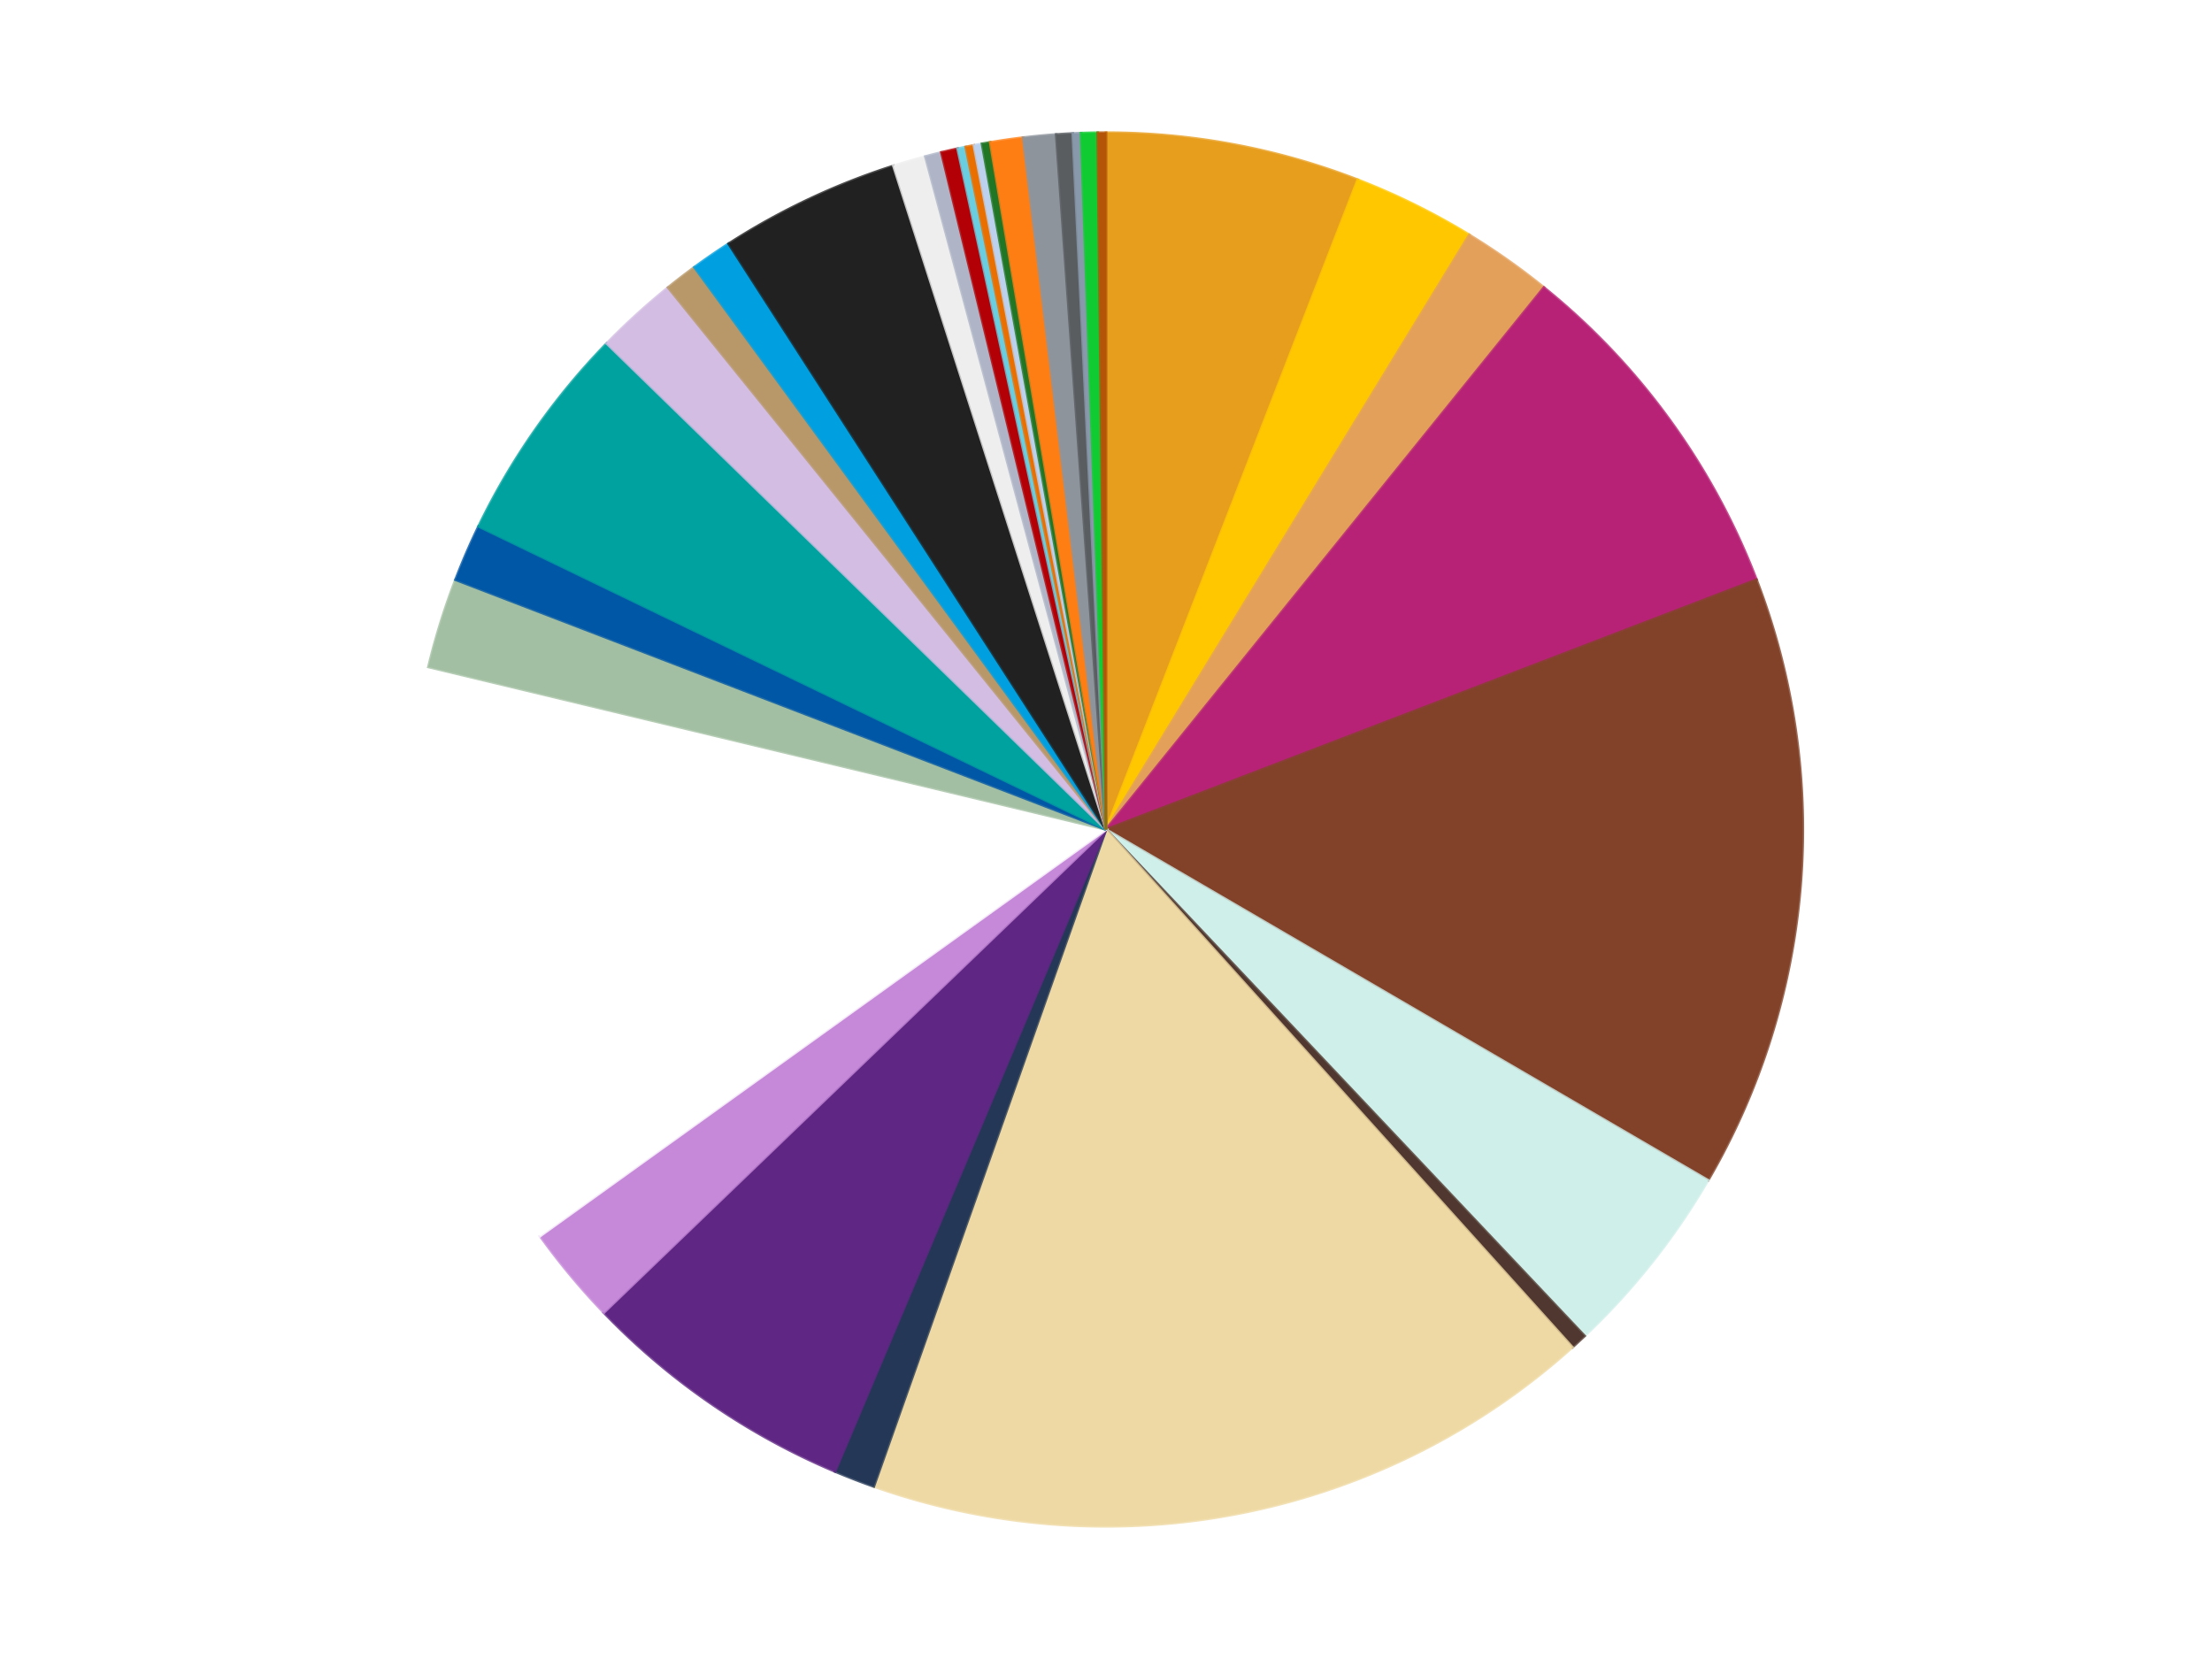 <?xml version='1.0' encoding='utf-8'?>
<svg xmlns="http://www.w3.org/2000/svg" xmlns:xlink="http://www.w3.org/1999/xlink" id="chart-f7ab16d8-64fd-4e65-83cf-baa1e5209c5d" class="pygal-chart" viewBox="0 0 800 600"><!--Generated with pygal 3.0.4 (lxml) ©Kozea 2012-2016 on 2024-07-01--><!--http://pygal.org--><!--http://github.com/Kozea/pygal--><defs><style type="text/css">#chart-f7ab16d8-64fd-4e65-83cf-baa1e5209c5d{-webkit-user-select:none;-webkit-font-smoothing:antialiased;font-family:Consolas,"Liberation Mono",Menlo,Courier,monospace}#chart-f7ab16d8-64fd-4e65-83cf-baa1e5209c5d .title{font-family:Consolas,"Liberation Mono",Menlo,Courier,monospace;font-size:16px}#chart-f7ab16d8-64fd-4e65-83cf-baa1e5209c5d .legends .legend text{font-family:Consolas,"Liberation Mono",Menlo,Courier,monospace;font-size:14px}#chart-f7ab16d8-64fd-4e65-83cf-baa1e5209c5d .axis text{font-family:Consolas,"Liberation Mono",Menlo,Courier,monospace;font-size:10px}#chart-f7ab16d8-64fd-4e65-83cf-baa1e5209c5d .axis text.major{font-family:Consolas,"Liberation Mono",Menlo,Courier,monospace;font-size:10px}#chart-f7ab16d8-64fd-4e65-83cf-baa1e5209c5d .text-overlay text.value{font-family:Consolas,"Liberation Mono",Menlo,Courier,monospace;font-size:16px}#chart-f7ab16d8-64fd-4e65-83cf-baa1e5209c5d .text-overlay text.label{font-family:Consolas,"Liberation Mono",Menlo,Courier,monospace;font-size:10px}#chart-f7ab16d8-64fd-4e65-83cf-baa1e5209c5d .tooltip{font-family:Consolas,"Liberation Mono",Menlo,Courier,monospace;font-size:14px}#chart-f7ab16d8-64fd-4e65-83cf-baa1e5209c5d text.no_data{font-family:Consolas,"Liberation Mono",Menlo,Courier,monospace;font-size:64px}
#chart-f7ab16d8-64fd-4e65-83cf-baa1e5209c5d{background-color:transparent}#chart-f7ab16d8-64fd-4e65-83cf-baa1e5209c5d path,#chart-f7ab16d8-64fd-4e65-83cf-baa1e5209c5d line,#chart-f7ab16d8-64fd-4e65-83cf-baa1e5209c5d rect,#chart-f7ab16d8-64fd-4e65-83cf-baa1e5209c5d circle{-webkit-transition:150ms;-moz-transition:150ms;transition:150ms}#chart-f7ab16d8-64fd-4e65-83cf-baa1e5209c5d .graph &gt; .background{fill:transparent}#chart-f7ab16d8-64fd-4e65-83cf-baa1e5209c5d .plot &gt; .background{fill:transparent}#chart-f7ab16d8-64fd-4e65-83cf-baa1e5209c5d .graph{fill:rgba(0,0,0,.87)}#chart-f7ab16d8-64fd-4e65-83cf-baa1e5209c5d text.no_data{fill:rgba(0,0,0,1)}#chart-f7ab16d8-64fd-4e65-83cf-baa1e5209c5d .title{fill:rgba(0,0,0,1)}#chart-f7ab16d8-64fd-4e65-83cf-baa1e5209c5d .legends .legend text{fill:rgba(0,0,0,.87)}#chart-f7ab16d8-64fd-4e65-83cf-baa1e5209c5d .legends .legend:hover text{fill:rgba(0,0,0,1)}#chart-f7ab16d8-64fd-4e65-83cf-baa1e5209c5d .axis .line{stroke:rgba(0,0,0,1)}#chart-f7ab16d8-64fd-4e65-83cf-baa1e5209c5d .axis .guide.line{stroke:rgba(0,0,0,.54)}#chart-f7ab16d8-64fd-4e65-83cf-baa1e5209c5d .axis .major.line{stroke:rgba(0,0,0,.87)}#chart-f7ab16d8-64fd-4e65-83cf-baa1e5209c5d .axis text.major{fill:rgba(0,0,0,1)}#chart-f7ab16d8-64fd-4e65-83cf-baa1e5209c5d .axis.y .guides:hover .guide.line,#chart-f7ab16d8-64fd-4e65-83cf-baa1e5209c5d .line-graph .axis.x .guides:hover .guide.line,#chart-f7ab16d8-64fd-4e65-83cf-baa1e5209c5d .stackedline-graph .axis.x .guides:hover .guide.line,#chart-f7ab16d8-64fd-4e65-83cf-baa1e5209c5d .xy-graph .axis.x .guides:hover .guide.line{stroke:rgba(0,0,0,1)}#chart-f7ab16d8-64fd-4e65-83cf-baa1e5209c5d .axis .guides:hover text{fill:rgba(0,0,0,1)}#chart-f7ab16d8-64fd-4e65-83cf-baa1e5209c5d .reactive{fill-opacity:1.0;stroke-opacity:.8;stroke-width:1}#chart-f7ab16d8-64fd-4e65-83cf-baa1e5209c5d .ci{stroke:rgba(0,0,0,.87)}#chart-f7ab16d8-64fd-4e65-83cf-baa1e5209c5d .reactive.active,#chart-f7ab16d8-64fd-4e65-83cf-baa1e5209c5d .active .reactive{fill-opacity:0.6;stroke-opacity:.9;stroke-width:4}#chart-f7ab16d8-64fd-4e65-83cf-baa1e5209c5d .ci .reactive.active{stroke-width:1.5}#chart-f7ab16d8-64fd-4e65-83cf-baa1e5209c5d .series text{fill:rgba(0,0,0,1)}#chart-f7ab16d8-64fd-4e65-83cf-baa1e5209c5d .tooltip rect{fill:transparent;stroke:rgba(0,0,0,1);-webkit-transition:opacity 150ms;-moz-transition:opacity 150ms;transition:opacity 150ms}#chart-f7ab16d8-64fd-4e65-83cf-baa1e5209c5d .tooltip .label{fill:rgba(0,0,0,.87)}#chart-f7ab16d8-64fd-4e65-83cf-baa1e5209c5d .tooltip .label{fill:rgba(0,0,0,.87)}#chart-f7ab16d8-64fd-4e65-83cf-baa1e5209c5d .tooltip .legend{font-size:.8em;fill:rgba(0,0,0,.54)}#chart-f7ab16d8-64fd-4e65-83cf-baa1e5209c5d .tooltip .x_label{font-size:.6em;fill:rgba(0,0,0,1)}#chart-f7ab16d8-64fd-4e65-83cf-baa1e5209c5d .tooltip .xlink{font-size:.5em;text-decoration:underline}#chart-f7ab16d8-64fd-4e65-83cf-baa1e5209c5d .tooltip .value{font-size:1.5em}#chart-f7ab16d8-64fd-4e65-83cf-baa1e5209c5d .bound{font-size:.5em}#chart-f7ab16d8-64fd-4e65-83cf-baa1e5209c5d .max-value{font-size:.75em;fill:rgba(0,0,0,.54)}#chart-f7ab16d8-64fd-4e65-83cf-baa1e5209c5d .map-element{fill:transparent;stroke:rgba(0,0,0,.54) !important}#chart-f7ab16d8-64fd-4e65-83cf-baa1e5209c5d .map-element .reactive{fill-opacity:inherit;stroke-opacity:inherit}#chart-f7ab16d8-64fd-4e65-83cf-baa1e5209c5d .color-0,#chart-f7ab16d8-64fd-4e65-83cf-baa1e5209c5d .color-0 a:visited{stroke:#f44336;fill:#f44336}#chart-f7ab16d8-64fd-4e65-83cf-baa1e5209c5d .color-1,#chart-f7ab16d8-64fd-4e65-83cf-baa1e5209c5d .color-1 a:visited{stroke:#3f51b5;fill:#3f51b5}#chart-f7ab16d8-64fd-4e65-83cf-baa1e5209c5d .color-2,#chart-f7ab16d8-64fd-4e65-83cf-baa1e5209c5d .color-2 a:visited{stroke:#009688;fill:#009688}#chart-f7ab16d8-64fd-4e65-83cf-baa1e5209c5d .color-3,#chart-f7ab16d8-64fd-4e65-83cf-baa1e5209c5d .color-3 a:visited{stroke:#ffc107;fill:#ffc107}#chart-f7ab16d8-64fd-4e65-83cf-baa1e5209c5d .color-4,#chart-f7ab16d8-64fd-4e65-83cf-baa1e5209c5d .color-4 a:visited{stroke:#ff5722;fill:#ff5722}#chart-f7ab16d8-64fd-4e65-83cf-baa1e5209c5d .color-5,#chart-f7ab16d8-64fd-4e65-83cf-baa1e5209c5d .color-5 a:visited{stroke:#9c27b0;fill:#9c27b0}#chart-f7ab16d8-64fd-4e65-83cf-baa1e5209c5d .color-6,#chart-f7ab16d8-64fd-4e65-83cf-baa1e5209c5d .color-6 a:visited{stroke:#03a9f4;fill:#03a9f4}#chart-f7ab16d8-64fd-4e65-83cf-baa1e5209c5d .color-7,#chart-f7ab16d8-64fd-4e65-83cf-baa1e5209c5d .color-7 a:visited{stroke:#8bc34a;fill:#8bc34a}#chart-f7ab16d8-64fd-4e65-83cf-baa1e5209c5d .color-8,#chart-f7ab16d8-64fd-4e65-83cf-baa1e5209c5d .color-8 a:visited{stroke:#ff9800;fill:#ff9800}#chart-f7ab16d8-64fd-4e65-83cf-baa1e5209c5d .color-9,#chart-f7ab16d8-64fd-4e65-83cf-baa1e5209c5d .color-9 a:visited{stroke:#e91e63;fill:#e91e63}#chart-f7ab16d8-64fd-4e65-83cf-baa1e5209c5d .color-10,#chart-f7ab16d8-64fd-4e65-83cf-baa1e5209c5d .color-10 a:visited{stroke:#2196f3;fill:#2196f3}#chart-f7ab16d8-64fd-4e65-83cf-baa1e5209c5d .color-11,#chart-f7ab16d8-64fd-4e65-83cf-baa1e5209c5d .color-11 a:visited{stroke:#4caf50;fill:#4caf50}#chart-f7ab16d8-64fd-4e65-83cf-baa1e5209c5d .color-12,#chart-f7ab16d8-64fd-4e65-83cf-baa1e5209c5d .color-12 a:visited{stroke:#ffeb3b;fill:#ffeb3b}#chart-f7ab16d8-64fd-4e65-83cf-baa1e5209c5d .color-13,#chart-f7ab16d8-64fd-4e65-83cf-baa1e5209c5d .color-13 a:visited{stroke:#673ab7;fill:#673ab7}#chart-f7ab16d8-64fd-4e65-83cf-baa1e5209c5d .color-14,#chart-f7ab16d8-64fd-4e65-83cf-baa1e5209c5d .color-14 a:visited{stroke:#00bcd4;fill:#00bcd4}#chart-f7ab16d8-64fd-4e65-83cf-baa1e5209c5d .color-15,#chart-f7ab16d8-64fd-4e65-83cf-baa1e5209c5d .color-15 a:visited{stroke:#cddc39;fill:#cddc39}#chart-f7ab16d8-64fd-4e65-83cf-baa1e5209c5d .color-16,#chart-f7ab16d8-64fd-4e65-83cf-baa1e5209c5d .color-16 a:visited{stroke:#9e9e9e;fill:#9e9e9e}#chart-f7ab16d8-64fd-4e65-83cf-baa1e5209c5d .color-17,#chart-f7ab16d8-64fd-4e65-83cf-baa1e5209c5d .color-17 a:visited{stroke:#607d8b;fill:#607d8b}#chart-f7ab16d8-64fd-4e65-83cf-baa1e5209c5d .color-18,#chart-f7ab16d8-64fd-4e65-83cf-baa1e5209c5d .color-18 a:visited{stroke:#7b0f07;fill:#7b0f07}#chart-f7ab16d8-64fd-4e65-83cf-baa1e5209c5d .color-19,#chart-f7ab16d8-64fd-4e65-83cf-baa1e5209c5d .color-19 a:visited{stroke:#141938;fill:#141938}#chart-f7ab16d8-64fd-4e65-83cf-baa1e5209c5d .color-20,#chart-f7ab16d8-64fd-4e65-83cf-baa1e5209c5d .color-20 a:visited{stroke:#000000;fill:#000000}#chart-f7ab16d8-64fd-4e65-83cf-baa1e5209c5d .color-21,#chart-f7ab16d8-64fd-4e65-83cf-baa1e5209c5d .color-21 a:visited{stroke:#5e4600;fill:#5e4600}#chart-f7ab16d8-64fd-4e65-83cf-baa1e5209c5d .color-22,#chart-f7ab16d8-64fd-4e65-83cf-baa1e5209c5d .color-22 a:visited{stroke:#791d00;fill:#791d00}#chart-f7ab16d8-64fd-4e65-83cf-baa1e5209c5d .color-23,#chart-f7ab16d8-64fd-4e65-83cf-baa1e5209c5d .color-23 a:visited{stroke:#220826;fill:#220826}#chart-f7ab16d8-64fd-4e65-83cf-baa1e5209c5d .color-24,#chart-f7ab16d8-64fd-4e65-83cf-baa1e5209c5d .color-24 a:visited{stroke:#01364e;fill:#01364e}#chart-f7ab16d8-64fd-4e65-83cf-baa1e5209c5d .color-25,#chart-f7ab16d8-64fd-4e65-83cf-baa1e5209c5d .color-25 a:visited{stroke:#344c19;fill:#344c19}#chart-f7ab16d8-64fd-4e65-83cf-baa1e5209c5d .color-26,#chart-f7ab16d8-64fd-4e65-83cf-baa1e5209c5d .color-26 a:visited{stroke:#573400;fill:#573400}#chart-f7ab16d8-64fd-4e65-83cf-baa1e5209c5d .color-27,#chart-f7ab16d8-64fd-4e65-83cf-baa1e5209c5d .color-27 a:visited{stroke:#560823;fill:#560823}#chart-f7ab16d8-64fd-4e65-83cf-baa1e5209c5d .color-28,#chart-f7ab16d8-64fd-4e65-83cf-baa1e5209c5d .color-28 a:visited{stroke:#063b66;fill:#063b66}#chart-f7ab16d8-64fd-4e65-83cf-baa1e5209c5d .color-29,#chart-f7ab16d8-64fd-4e65-83cf-baa1e5209c5d .color-29 a:visited{stroke:#193a1a;fill:#193a1a}#chart-f7ab16d8-64fd-4e65-83cf-baa1e5209c5d .color-30,#chart-f7ab16d8-64fd-4e65-83cf-baa1e5209c5d .color-30 a:visited{stroke:#928300;fill:#928300}#chart-f7ab16d8-64fd-4e65-83cf-baa1e5209c5d .color-31,#chart-f7ab16d8-64fd-4e65-83cf-baa1e5209c5d .color-31 a:visited{stroke:#1f1137;fill:#1f1137}#chart-f7ab16d8-64fd-4e65-83cf-baa1e5209c5d .text-overlay .color-0 text{fill:black}#chart-f7ab16d8-64fd-4e65-83cf-baa1e5209c5d .text-overlay .color-1 text{fill:black}#chart-f7ab16d8-64fd-4e65-83cf-baa1e5209c5d .text-overlay .color-2 text{fill:black}#chart-f7ab16d8-64fd-4e65-83cf-baa1e5209c5d .text-overlay .color-3 text{fill:black}#chart-f7ab16d8-64fd-4e65-83cf-baa1e5209c5d .text-overlay .color-4 text{fill:black}#chart-f7ab16d8-64fd-4e65-83cf-baa1e5209c5d .text-overlay .color-5 text{fill:black}#chart-f7ab16d8-64fd-4e65-83cf-baa1e5209c5d .text-overlay .color-6 text{fill:black}#chart-f7ab16d8-64fd-4e65-83cf-baa1e5209c5d .text-overlay .color-7 text{fill:black}#chart-f7ab16d8-64fd-4e65-83cf-baa1e5209c5d .text-overlay .color-8 text{fill:black}#chart-f7ab16d8-64fd-4e65-83cf-baa1e5209c5d .text-overlay .color-9 text{fill:black}#chart-f7ab16d8-64fd-4e65-83cf-baa1e5209c5d .text-overlay .color-10 text{fill:black}#chart-f7ab16d8-64fd-4e65-83cf-baa1e5209c5d .text-overlay .color-11 text{fill:black}#chart-f7ab16d8-64fd-4e65-83cf-baa1e5209c5d .text-overlay .color-12 text{fill:black}#chart-f7ab16d8-64fd-4e65-83cf-baa1e5209c5d .text-overlay .color-13 text{fill:black}#chart-f7ab16d8-64fd-4e65-83cf-baa1e5209c5d .text-overlay .color-14 text{fill:black}#chart-f7ab16d8-64fd-4e65-83cf-baa1e5209c5d .text-overlay .color-15 text{fill:black}#chart-f7ab16d8-64fd-4e65-83cf-baa1e5209c5d .text-overlay .color-16 text{fill:black}#chart-f7ab16d8-64fd-4e65-83cf-baa1e5209c5d .text-overlay .color-17 text{fill:black}#chart-f7ab16d8-64fd-4e65-83cf-baa1e5209c5d .text-overlay .color-18 text{fill:black}#chart-f7ab16d8-64fd-4e65-83cf-baa1e5209c5d .text-overlay .color-19 text{fill:white}#chart-f7ab16d8-64fd-4e65-83cf-baa1e5209c5d .text-overlay .color-20 text{fill:white}#chart-f7ab16d8-64fd-4e65-83cf-baa1e5209c5d .text-overlay .color-21 text{fill:black}#chart-f7ab16d8-64fd-4e65-83cf-baa1e5209c5d .text-overlay .color-22 text{fill:black}#chart-f7ab16d8-64fd-4e65-83cf-baa1e5209c5d .text-overlay .color-23 text{fill:white}#chart-f7ab16d8-64fd-4e65-83cf-baa1e5209c5d .text-overlay .color-24 text{fill:white}#chart-f7ab16d8-64fd-4e65-83cf-baa1e5209c5d .text-overlay .color-25 text{fill:black}#chart-f7ab16d8-64fd-4e65-83cf-baa1e5209c5d .text-overlay .color-26 text{fill:white}#chart-f7ab16d8-64fd-4e65-83cf-baa1e5209c5d .text-overlay .color-27 text{fill:black}#chart-f7ab16d8-64fd-4e65-83cf-baa1e5209c5d .text-overlay .color-28 text{fill:black}#chart-f7ab16d8-64fd-4e65-83cf-baa1e5209c5d .text-overlay .color-29 text{fill:white}#chart-f7ab16d8-64fd-4e65-83cf-baa1e5209c5d .text-overlay .color-30 text{fill:black}#chart-f7ab16d8-64fd-4e65-83cf-baa1e5209c5d .text-overlay .color-31 text{fill:white}
#chart-f7ab16d8-64fd-4e65-83cf-baa1e5209c5d text.no_data{text-anchor:middle}#chart-f7ab16d8-64fd-4e65-83cf-baa1e5209c5d .guide.line{fill:none}#chart-f7ab16d8-64fd-4e65-83cf-baa1e5209c5d .centered{text-anchor:middle}#chart-f7ab16d8-64fd-4e65-83cf-baa1e5209c5d .title{text-anchor:middle}#chart-f7ab16d8-64fd-4e65-83cf-baa1e5209c5d .legends .legend text{fill-opacity:1}#chart-f7ab16d8-64fd-4e65-83cf-baa1e5209c5d .axis.x text{text-anchor:middle}#chart-f7ab16d8-64fd-4e65-83cf-baa1e5209c5d .axis.x:not(.web) text[transform]{text-anchor:start}#chart-f7ab16d8-64fd-4e65-83cf-baa1e5209c5d .axis.x:not(.web) text[transform].backwards{text-anchor:end}#chart-f7ab16d8-64fd-4e65-83cf-baa1e5209c5d .axis.y text{text-anchor:end}#chart-f7ab16d8-64fd-4e65-83cf-baa1e5209c5d .axis.y text[transform].backwards{text-anchor:start}#chart-f7ab16d8-64fd-4e65-83cf-baa1e5209c5d .axis.y2 text{text-anchor:start}#chart-f7ab16d8-64fd-4e65-83cf-baa1e5209c5d .axis.y2 text[transform].backwards{text-anchor:end}#chart-f7ab16d8-64fd-4e65-83cf-baa1e5209c5d .axis .guide.line{stroke-dasharray:4,4;stroke:black}#chart-f7ab16d8-64fd-4e65-83cf-baa1e5209c5d .axis .major.guide.line{stroke-dasharray:6,6;stroke:black}#chart-f7ab16d8-64fd-4e65-83cf-baa1e5209c5d .horizontal .axis.y .guide.line,#chart-f7ab16d8-64fd-4e65-83cf-baa1e5209c5d .horizontal .axis.y2 .guide.line,#chart-f7ab16d8-64fd-4e65-83cf-baa1e5209c5d .vertical .axis.x .guide.line{opacity:0}#chart-f7ab16d8-64fd-4e65-83cf-baa1e5209c5d .horizontal .axis.always_show .guide.line,#chart-f7ab16d8-64fd-4e65-83cf-baa1e5209c5d .vertical .axis.always_show .guide.line{opacity:1 !important}#chart-f7ab16d8-64fd-4e65-83cf-baa1e5209c5d .axis.y .guides:hover .guide.line,#chart-f7ab16d8-64fd-4e65-83cf-baa1e5209c5d .axis.y2 .guides:hover .guide.line,#chart-f7ab16d8-64fd-4e65-83cf-baa1e5209c5d .axis.x .guides:hover .guide.line{opacity:1}#chart-f7ab16d8-64fd-4e65-83cf-baa1e5209c5d .axis .guides:hover text{opacity:1}#chart-f7ab16d8-64fd-4e65-83cf-baa1e5209c5d .nofill{fill:none}#chart-f7ab16d8-64fd-4e65-83cf-baa1e5209c5d .subtle-fill{fill-opacity:.2}#chart-f7ab16d8-64fd-4e65-83cf-baa1e5209c5d .dot{stroke-width:1px;fill-opacity:1;stroke-opacity:1}#chart-f7ab16d8-64fd-4e65-83cf-baa1e5209c5d .dot.active{stroke-width:5px}#chart-f7ab16d8-64fd-4e65-83cf-baa1e5209c5d .dot.negative{fill:transparent}#chart-f7ab16d8-64fd-4e65-83cf-baa1e5209c5d text,#chart-f7ab16d8-64fd-4e65-83cf-baa1e5209c5d tspan{stroke:none !important}#chart-f7ab16d8-64fd-4e65-83cf-baa1e5209c5d .series text.active{opacity:1}#chart-f7ab16d8-64fd-4e65-83cf-baa1e5209c5d .tooltip rect{fill-opacity:.95;stroke-width:.5}#chart-f7ab16d8-64fd-4e65-83cf-baa1e5209c5d .tooltip text{fill-opacity:1}#chart-f7ab16d8-64fd-4e65-83cf-baa1e5209c5d .showable{visibility:hidden}#chart-f7ab16d8-64fd-4e65-83cf-baa1e5209c5d .showable.shown{visibility:visible}#chart-f7ab16d8-64fd-4e65-83cf-baa1e5209c5d .gauge-background{fill:rgba(229,229,229,1);stroke:none}#chart-f7ab16d8-64fd-4e65-83cf-baa1e5209c5d .bg-lines{stroke:transparent;stroke-width:2px}</style><script type="text/javascript">window.pygal = window.pygal || {};window.pygal.config = window.pygal.config || {};window.pygal.config['f7ab16d8-64fd-4e65-83cf-baa1e5209c5d'] = {"allow_interruptions": false, "box_mode": "extremes", "classes": ["pygal-chart"], "css": ["file://style.css", "file://graph.css"], "defs": [], "disable_xml_declaration": false, "dots_size": 2.5, "dynamic_print_values": false, "explicit_size": false, "fill": false, "force_uri_protocol": "https", "formatter": null, "half_pie": false, "height": 600, "include_x_axis": false, "inner_radius": 0, "interpolate": null, "interpolation_parameters": {}, "interpolation_precision": 250, "inverse_y_axis": false, "js": ["//kozea.github.io/pygal.js/2.0.x/pygal-tooltips.min.js"], "legend_at_bottom": false, "legend_at_bottom_columns": null, "legend_box_size": 12, "logarithmic": false, "margin": 20, "margin_bottom": null, "margin_left": null, "margin_right": null, "margin_top": null, "max_scale": 16, "min_scale": 4, "missing_value_fill_truncation": "x", "no_data_text": "No data", "no_prefix": false, "order_min": null, "pretty_print": false, "print_labels": false, "print_values": false, "print_values_position": "center", "print_zeroes": true, "range": null, "rounded_bars": null, "secondary_range": null, "show_dots": true, "show_legend": false, "show_minor_x_labels": true, "show_minor_y_labels": true, "show_only_major_dots": false, "show_x_guides": false, "show_x_labels": true, "show_y_guides": true, "show_y_labels": true, "spacing": 10, "stack_from_top": false, "strict": false, "stroke": true, "stroke_style": null, "style": {"background": "transparent", "ci_colors": [], "colors": ["#F44336", "#3F51B5", "#009688", "#FFC107", "#FF5722", "#9C27B0", "#03A9F4", "#8BC34A", "#FF9800", "#E91E63", "#2196F3", "#4CAF50", "#FFEB3B", "#673AB7", "#00BCD4", "#CDDC39", "#9E9E9E", "#607D8B"], "dot_opacity": "1", "font_family": "Consolas, \"Liberation Mono\", Menlo, Courier, monospace", "foreground": "rgba(0, 0, 0, .87)", "foreground_strong": "rgba(0, 0, 0, 1)", "foreground_subtle": "rgba(0, 0, 0, .54)", "guide_stroke_color": "black", "guide_stroke_dasharray": "4,4", "label_font_family": "Consolas, \"Liberation Mono\", Menlo, Courier, monospace", "label_font_size": 10, "legend_font_family": "Consolas, \"Liberation Mono\", Menlo, Courier, monospace", "legend_font_size": 14, "major_guide_stroke_color": "black", "major_guide_stroke_dasharray": "6,6", "major_label_font_family": "Consolas, \"Liberation Mono\", Menlo, Courier, monospace", "major_label_font_size": 10, "no_data_font_family": "Consolas, \"Liberation Mono\", Menlo, Courier, monospace", "no_data_font_size": 64, "opacity": "1.0", "opacity_hover": "0.6", "plot_background": "transparent", "stroke_opacity": ".8", "stroke_opacity_hover": ".9", "stroke_width": "1", "stroke_width_hover": "4", "title_font_family": "Consolas, \"Liberation Mono\", Menlo, Courier, monospace", "title_font_size": 16, "tooltip_font_family": "Consolas, \"Liberation Mono\", Menlo, Courier, monospace", "tooltip_font_size": 14, "transition": "150ms", "value_background": "rgba(229, 229, 229, 1)", "value_colors": [], "value_font_family": "Consolas, \"Liberation Mono\", Menlo, Courier, monospace", "value_font_size": 16, "value_label_font_family": "Consolas, \"Liberation Mono\", Menlo, Courier, monospace", "value_label_font_size": 10}, "title": null, "tooltip_border_radius": 0, "tooltip_fancy_mode": true, "truncate_label": null, "truncate_legend": null, "width": 800, "x_label_rotation": 0, "x_labels": null, "x_labels_major": null, "x_labels_major_count": null, "x_labels_major_every": null, "x_title": null, "xrange": null, "y_label_rotation": 0, "y_labels": null, "y_labels_major": null, "y_labels_major_count": null, "y_labels_major_every": null, "y_title": null, "zero": 0, "legends": ["Pearl Gold", "Bright Light Orange", "Medium Nougat", "Magenta", "Reddish Brown", "Light Aqua", "Dark Brown", "Tan", "Dark Blue", "Dark Purple", "Medium Lavender", "White", "Sand Green", "Blue", "Dark Turquoise", "Lavender", "Dark Tan", "Dark Azure", "Black", "Trans-Clear", "Light Bluish Gray", "Red", "Medium Azure", "Trans-Orange", "Bright Light Blue", "Trans-Green", "Orange", "Flat Silver", "Dark Bluish Gray", "Sand Blue", "Bright Green", "Dark Orange"]}</script><script type="text/javascript" xlink:href="https://kozea.github.io/pygal.js/2.0.x/pygal-tooltips.min.js"/></defs><title>Pygal</title><g class="graph pie-graph vertical"><rect x="0" y="0" width="800" height="600" class="background"/><g transform="translate(20, 20)" class="plot"><rect x="0" y="0" width="760" height="560" class="background"/><g class="series serie-0 color-0"><g class="slices"><g class="slice" style="fill: #E79E1D; stroke: #E79E1D"><path d="M380 28 A252 252 0 0 1 471.033 45.017 L380 280 A0 0 0 0 0 380 280 z" class="slice reactive tooltip-trigger"/><desc class="value">31</desc><desc class="x centered">403.1524392448879</desc><desc class="y centered">156.14538943982836</desc></g></g></g><g class="series serie-1 color-1"><g class="slices"><g class="slice" style="fill: #FFC700; stroke: #FFC700"><path d="M471.033 45.017 A252 252 0 0 1 511.381 64.958 L380 280 A0 0 0 0 0 380 280 z" class="slice reactive tooltip-trigger"/><desc class="value">15</desc><desc class="x centered">435.82659594930357</desc><desc class="y centered">167.04252488341817</desc></g></g></g><g class="series serie-2 color-2"><g class="slices"><g class="slice" style="fill: #E3A05B; stroke: #E3A05B"><path d="M511.381 64.958 A252 252 0 0 1 538.375 83.986 L380 280 A0 0 0 0 0 380 280 z" class="slice reactive tooltip-trigger"/><desc class="value">11</desc><desc class="x centered">452.5950050004344</desc><desc class="y centered">177.01473285470928</desc></g></g></g><g class="series serie-3 color-3"><g class="slices"><g class="slice" style="fill: #B72276; stroke: #B72276"><path d="M538.375 83.986 A252 252 0 0 1 615.253 189.668 L380 280 A0 0 0 0 0 380 280 z" class="slice reactive tooltip-trigger"/><desc class="value">44</desc><desc class="x centered">481.89197340711394</desc><desc class="y centered">205.87830442303692</desc></g></g></g><g class="series serie-4 color-4"><g class="slices"><g class="slice" style="fill: #82422A; stroke: #82422A"><path d="M615.253 189.668 A252 252 0 0 1 597.736 406.866 L380 280 A0 0 0 0 0 380 280 z" class="slice reactive tooltip-trigger"/><desc class="value">75</desc><desc class="x centered">505.59219533139276</desc><desc class="y centered">290.1291891008754</desc></g></g></g><g class="series serie-5 color-5"><g class="slices"><g class="slice" style="fill: #CFEFEA; stroke: #CFEFEA"><path d="M597.736 406.866 A252 252 0 0 1 553.074 463.164 L380 280 A0 0 0 0 0 380 280 z" class="slice reactive tooltip-trigger"/><desc class="value">24</desc><desc class="x centered">478.71115200617993</desc><desc class="y centered">358.3077803900279</desc></g></g></g><g class="series serie-6 color-6"><g class="slices"><g class="slice" style="fill: #50372F; stroke: #50372F"><path d="M553.074 463.164 A252 252 0 0 1 548.658 467.239 L380 280 A0 0 0 0 0 380 280 z" class="slice reactive tooltip-trigger"/><desc class="value">2</desc><desc class="x centered">465.43922452038555</desc><desc class="y centered">372.60744523716846</desc></g></g></g><g class="series serie-7 color-7"><g class="slices"><g class="slice" style="fill: #EED9A4; stroke: #EED9A4"><path d="M548.658 467.239 A252 252 0 0 1 296.01 517.592 L380 280 A0 0 0 0 0 380 280 z" class="slice reactive tooltip-trigger"/><desc class="value">90</desc><desc class="x centered">404.62742188233744</desc><desc class="y centered">403.56977822845425</desc></g></g></g><g class="series serie-8 color-8"><g class="slices"><g class="slice" style="fill: #243757; stroke: #243757"><path d="M296.01 517.592 A252 252 0 0 1 282.005 512.166 L380 280 A0 0 0 0 0 380 280 z" class="slice reactive tooltip-trigger"/><desc class="value">5</desc><desc class="x centered">334.4835500604188</desc><desc class="y centered">397.49150090494885</desc></g></g></g><g class="series serie-9 color-9"><g class="slices"><g class="slice" style="fill: #5F2683; stroke: #5F2683"><path d="M282.005 512.166 A252 252 0 0 1 198.39 454.705 L380 280 A0 0 0 0 0 380 280 z" class="slice reactive tooltip-trigger"/><desc class="value">34</desc><desc class="x centered">308.6379727217139</desc><desc class="y centered">383.84344496757194</desc></g></g></g><g class="series serie-10 color-10"><g class="slices"><g class="slice" style="fill: #C689D9; stroke: #C689D9"><path d="M198.39 454.705 A252 252 0 0 1 175.336 427.026 L380 280 A0 0 0 0 0 380 280 z" class="slice reactive tooltip-trigger"/><desc class="value">12</desc><desc class="x centered">283.18399004651894</desc><desc class="y centered">360.6390737588637</desc></g></g></g><g class="series serie-11 color-11"><g class="slices"><g class="slice" style="fill: #FFFFFF; stroke: #FFFFFF"><path d="M175.336 427.026 A252 252 0 0 1 134.954 221.208 L380 280 A0 0 0 0 0 380 280 z" class="slice reactive tooltip-trigger"/><desc class="value">72</desc><desc class="x centered">256.3573653551767</desc><desc class="y centered">304.25899622999134</desc></g></g></g><g class="series serie-12 color-12"><g class="slices"><g class="slice" style="fill: #A2BFA3; stroke: #A2BFA3"><path d="M134.954 221.208 A252 252 0 0 1 144.747 189.668 L380 280 A0 0 0 0 0 380 280 z" class="slice reactive tooltip-trigger"/><desc class="value">11</desc><desc class="x centered">259.6665589582138</desc><desc class="y centered">242.63875046196978</desc></g></g></g><g class="series serie-13 color-13"><g class="slices"><g class="slice" style="fill: #0057A6; stroke: #0057A6"><path d="M144.747 189.668 A252 252 0 0 1 153.096 170.371 L380 280 A0 0 0 0 0 380 280 z" class="slice reactive tooltip-trigger"/><desc class="value">7</desc><desc class="x centered">264.3599343087793</desc><desc class="y centered">229.9662593150365</desc></g></g></g><g class="series serie-14 color-14"><g class="slices"><g class="slice" style="fill: #00A29F; stroke: #00A29F"><path d="M153.096 170.371 A252 252 0 0 1 199.435 104.215 L380 280 A0 0 0 0 0 380 280 z" class="slice reactive tooltip-trigger"/><desc class="value">27</desc><desc class="x centered">276.798811201427</desc><desc class="y centered">207.712278839617</desc></g></g></g><g class="series serie-15 color-15"><g class="slices"><g class="slice" style="fill: #D3BDE3; stroke: #D3BDE3"><path d="M199.435 104.215 A252 252 0 0 1 221.625 83.986 L380 280 A0 0 0 0 0 380 280 z" class="slice reactive tooltip-trigger"/><desc class="value">10</desc><desc class="x centered">295.1143489005336</desc><desc class="y centered">186.8848764301971</desc></g></g></g><g class="series serie-16 color-16"><g class="slices"><g class="slice" style="fill: #B89869; stroke: #B89869"><path d="M221.625 83.986 A252 252 0 0 1 231.15 76.659 L380 280 A0 0 0 0 0 380 280 z" class="slice reactive tooltip-trigger"/><desc class="value">4</desc><desc class="x centered">303.1719724193281</desc><desc class="y centered">180.1328173118741</desc></g></g></g><g class="series serie-17 color-17"><g class="slices"><g class="slice" style="fill: #009FE0; stroke: #009FE0"><path d="M231.15 76.659 A252 252 0 0 1 243.529 68.152 L380 280 A0 0 0 0 0 380 280 z" class="slice reactive tooltip-trigger"/><desc class="value">5</desc><desc class="x centered">308.6379727217137</desc><desc class="y centered">176.15655503242817</desc></g></g></g><g class="series serie-18 color-18"><g class="slices"><g class="slice" style="fill: #212121; stroke: #212121"><path d="M243.529 68.152 A252 252 0 0 1 303.128 40.011 L380 280 A0 0 0 0 0 380 280 z" class="slice reactive tooltip-trigger"/><desc class="value">22</desc><desc class="x centered">326.20233586550523</desc><desc class="y centered">166.06224798745546</desc></g></g></g><g class="series serie-19 color-19"><g class="slices"><g class="slice" style="fill: #EEEEEE; stroke: #EEEEEE"><path d="M303.128 40.011 A252 252 0 0 1 314.657 36.619 L380 280 A0 0 0 0 0 380 280 z" class="slice reactive tooltip-trigger"/><desc class="value">4</desc><desc class="x centered">344.43618531278673</desc><desc class="y centered">159.12314082135674</desc></g></g></g><g class="series serie-20 color-20"><g class="slices"><g class="slice" style="fill: #AFB5C7; stroke: #AFB5C7"><path d="M314.657 36.619 A252 252 0 0 1 320.478 35.13 L380 280 A0 0 0 0 0 380 280 z" class="slice reactive tooltip-trigger"/><desc class="value">2</desc><desc class="x centered">348.7814921301007</desc><desc class="y centered">157.9286898309966</desc></g></g></g><g class="series serie-21 color-21"><g class="slices"><g class="slice" style="fill: #B30006; stroke: #B30006"><path d="M320.478 35.13 A252 252 0 0 1 326.333 33.781 L380 280 A0 0 0 0 0 380 280 z" class="slice reactive tooltip-trigger"/><desc class="value">2</desc><desc class="x centered">351.70089439976823</desc><desc class="y centered">157.21905431938177</desc></g></g></g><g class="series serie-22 color-22"><g class="slices"><g class="slice" style="fill: #6ACEE0; stroke: #6ACEE0"><path d="M326.333 33.781 A252 252 0 0 1 329.273 33.158 L380 280 A0 0 0 0 0 380 280 z" class="slice reactive tooltip-trigger"/><desc class="value">1</desc><desc class="x centered">353.90109615939554</desc><desc class="y centered">156.73261900113687</desc></g></g></g><g class="series serie-23 color-23"><g class="slices"><g class="slice" style="fill: #E96F01; stroke: #E96F01"><path d="M329.273 33.158 A252 252 0 0 1 332.219 32.571 L380 280 A0 0 0 0 0 380 280 z" class="slice reactive tooltip-trigger"/><desc class="value">1</desc><desc class="x centered">355.37257811766233</desc><desc class="y centered">156.4302217715458</desc></g></g></g><g class="series serie-24 color-24"><g class="slices"><g class="slice" style="fill: #BCD1ED; stroke: #BCD1ED"><path d="M332.219 32.571 A252 252 0 0 1 335.173 32.019 L380 280 A0 0 0 0 0 380 280 z" class="slice reactive tooltip-trigger"/><desc class="value">1</desc><desc class="x centered">356.84756075511183</desc><desc class="y centered">156.14538943982842</desc></g></g></g><g class="series serie-25 color-25"><g class="slices"><g class="slice" style="fill: #217625; stroke: #217625"><path d="M335.173 32.019 A252 252 0 0 1 338.132 31.502 L380 280 A0 0 0 0 0 380 280 z" class="slice reactive tooltip-trigger"/><desc class="value">1</desc><desc class="x centered">358.32583440948065</desc><desc class="y centered">155.87816249364198</desc></g></g></g><g class="series serie-26 color-26"><g class="slices"><g class="slice" style="fill: #FF7E14; stroke: #FF7E14"><path d="M338.132 31.502 A252 252 0 0 1 350.026 29.789 L380 280 A0 0 0 0 0 380 280 z" class="slice reactive tooltip-trigger"/><desc class="value">4</desc><desc class="x centered">362.034536695496</desc><desc class="y centered">155.28736179418496</desc></g></g></g><g class="series serie-27 color-27"><g class="slices"><g class="slice" style="fill: #8D949C; stroke: #8D949C"><path d="M350.026 29.789 A252 252 0 0 1 361.988 28.645 L380 280 A0 0 0 0 0 380 280 z" class="slice reactive tooltip-trigger"/><desc class="value">4</desc><desc class="x centered">368.00028056676376</desc><desc class="y centered">154.57270339545857</desc></g></g></g><g class="series serie-28 color-28"><g class="slices"><g class="slice" style="fill: #595D60; stroke: #595D60"><path d="M361.988 28.645 A252 252 0 0 1 367.987 28.287 L380 280 A0 0 0 0 0 380 280 z" class="slice reactive tooltip-trigger"/><desc class="value">2</desc><desc class="x centered">372.4932397080509</desc><desc class="y centered">154.22381564891063</desc></g></g></g><g class="series serie-29 color-29"><g class="slices"><g class="slice" style="fill: #8899AB; stroke: #8899AB"><path d="M367.987 28.287 A252 252 0 0 1 370.988 28.161 L380 280 A0 0 0 0 0 380 280 z" class="slice reactive tooltip-trigger"/><desc class="value">1</desc><desc class="x centered">374.7436800157341</desc><desc class="y centered">154.1096862335191</desc></g></g></g><g class="series serie-30 color-30"><g class="slices"><g class="slice" style="fill: #10CB31; stroke: #10CB31"><path d="M370.988 28.161 A252 252 0 0 1 376.996 28.018 L380 280 A0 0 0 0 0 380 280 z" class="slice reactive tooltip-trigger"/><desc class="value">2</desc><desc class="x centered">376.99580141450133</desc><desc class="y centered">154.03581941337893</desc></g></g></g><g class="series serie-31 color-31"><g class="slices"><g class="slice" style="fill: #B35408; stroke: #B35408"><path d="M376.996 28.018 A252 252 0 0 1 380 28 L380 280 A0 0 0 0 0 380 280 z" class="slice reactive tooltip-trigger"/><desc class="value">1</desc><desc class="x centered">379.24888362453424</desc><desc class="y centered">154.0022388127848</desc></g></g></g></g><g class="titles"/><g transform="translate(20, 20)" class="plot overlay"><g class="series serie-0 color-0"/><g class="series serie-1 color-1"/><g class="series serie-2 color-2"/><g class="series serie-3 color-3"/><g class="series serie-4 color-4"/><g class="series serie-5 color-5"/><g class="series serie-6 color-6"/><g class="series serie-7 color-7"/><g class="series serie-8 color-8"/><g class="series serie-9 color-9"/><g class="series serie-10 color-10"/><g class="series serie-11 color-11"/><g class="series serie-12 color-12"/><g class="series serie-13 color-13"/><g class="series serie-14 color-14"/><g class="series serie-15 color-15"/><g class="series serie-16 color-16"/><g class="series serie-17 color-17"/><g class="series serie-18 color-18"/><g class="series serie-19 color-19"/><g class="series serie-20 color-20"/><g class="series serie-21 color-21"/><g class="series serie-22 color-22"/><g class="series serie-23 color-23"/><g class="series serie-24 color-24"/><g class="series serie-25 color-25"/><g class="series serie-26 color-26"/><g class="series serie-27 color-27"/><g class="series serie-28 color-28"/><g class="series serie-29 color-29"/><g class="series serie-30 color-30"/><g class="series serie-31 color-31"/></g><g transform="translate(20, 20)" class="plot text-overlay"><g class="series serie-0 color-0"/><g class="series serie-1 color-1"/><g class="series serie-2 color-2"/><g class="series serie-3 color-3"/><g class="series serie-4 color-4"/><g class="series serie-5 color-5"/><g class="series serie-6 color-6"/><g class="series serie-7 color-7"/><g class="series serie-8 color-8"/><g class="series serie-9 color-9"/><g class="series serie-10 color-10"/><g class="series serie-11 color-11"/><g class="series serie-12 color-12"/><g class="series serie-13 color-13"/><g class="series serie-14 color-14"/><g class="series serie-15 color-15"/><g class="series serie-16 color-16"/><g class="series serie-17 color-17"/><g class="series serie-18 color-18"/><g class="series serie-19 color-19"/><g class="series serie-20 color-20"/><g class="series serie-21 color-21"/><g class="series serie-22 color-22"/><g class="series serie-23 color-23"/><g class="series serie-24 color-24"/><g class="series serie-25 color-25"/><g class="series serie-26 color-26"/><g class="series serie-27 color-27"/><g class="series serie-28 color-28"/><g class="series serie-29 color-29"/><g class="series serie-30 color-30"/><g class="series serie-31 color-31"/></g><g transform="translate(20, 20)" class="plot tooltip-overlay"><g transform="translate(0 0)" style="opacity: 0" class="tooltip"><rect rx="0" ry="0" width="0" height="0" class="tooltip-box"/><g class="text"/></g></g></g></svg>